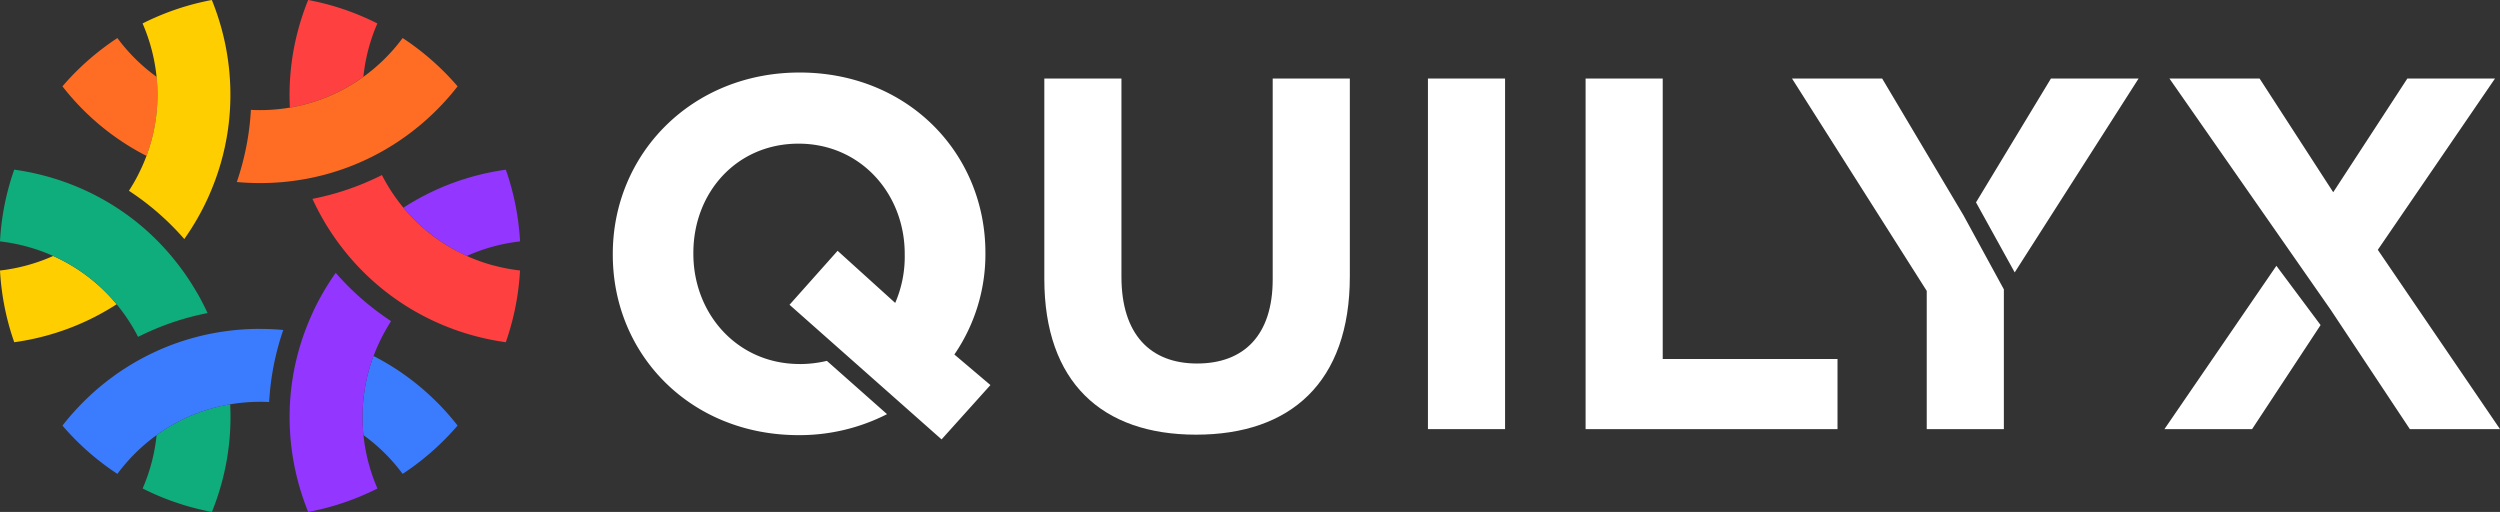 <?xml version="1.0" encoding="UTF-8"?>
<svg xmlns="http://www.w3.org/2000/svg" width="235" height="48.12" viewBox="0 0 235 48.12">
  <rect x="0" y="0" width="235" height="48.12" fill="#333333" stroke="none"/>
  <g id="LOGO_QUILYX" data-name="LOGO QUILYX" transform="translate(-375 -25.88)">
    <path id="Path_1" data-name="Path 1" d="M148.613,143.423a23.561,23.561,0,0,0-5.946-4.333,16.467,16.467,0,0,0-1.02,5.037q-.025.575-.009,1.153.017.622.081,1.245a16.9,16.9,0,0,1,3.684,3.643q.41-.269.809-.553t.785-.586a24.619,24.619,0,0,0,3.57-3.4,23.932,23.932,0,0,0-1.953-2.211" transform="translate(267.445 -79.745)" fill="#3b7cff"></path>
    <path id="Path_2" data-name="Path 2" d="M63.938,157.954a16.461,16.461,0,0,0-4.872,1.635q-.511.266-1,.569-.53.326-1.037.692a16.894,16.894,0,0,1-1.314,5.016q.437.221.883.425t.9.388a24.3,24.3,0,0,0,4.727,1.392,23.862,23.862,0,0,0,.939-2.8,23.555,23.555,0,0,0,.779-7.316" transform="translate(332.693 -94.07)" fill="#10ad7c"></path>
    <path id="Path_3" data-name="Path 3" d="M42.967,128.488q-1.1,0-2.186.1-.5.046-1,.114t-.982.153a23.268,23.268,0,0,0-4.717,1.365q-.454.185-.9.39t-.885.428a23.558,23.558,0,0,0-5.946,4.332,23.978,23.978,0,0,0-1.954,2.211,24.617,24.617,0,0,0,3.57,3.4q.387.3.785.586c.266.19.536.373.809.552a16.889,16.889,0,0,1,3.685-3.643q.507-.366,1.037-.692.493-.3,1-.569a16.462,16.462,0,0,1,4.872-1.635q.48-.081.967-.134c.326-.036.654-.063.985-.08q.427-.021.858-.022t.858.022c.018-.326.044-.651.075-.976s.067-.65.111-.974a25.206,25.206,0,0,1,1.142-4.825q-1.084-.1-2.186-.1" transform="translate(356.474 -71.694)" fill="#3b7cff"></path>
    <path id="Path_4" data-name="Path 4" d="M7.108,101.137q-.486-.309-.994-.585Q5.567,100.256,5,100a16.845,16.845,0,0,1-2.535.9A16.872,16.872,0,0,1,0,101.369q.027.491.074.977t.112.972a24.3,24.3,0,0,0,1.153,4.792,23.905,23.905,0,0,0,2.9-.587,23.553,23.553,0,0,0,6.725-2.983,16.455,16.455,0,0,0-3.852-3.4" transform="translate(375 -50.06)" fill="#ffce00"></path>
    <path id="Path_5" data-name="Path 5" d="M18.5,77.833q-.551-.954-1.18-1.843-.292-.413-.6-.81t-.623-.774A23.283,23.283,0,0,0,12.561,71q-.387-.3-.787-.584t-.813-.552a23.556,23.556,0,0,0-6.725-2.984,23.87,23.87,0,0,0-2.9-.587,24.326,24.326,0,0,0-1.152,4.79q-.065.484-.112.973T0,73.037a16.894,16.894,0,0,1,2.461.468,16.861,16.861,0,0,1,2.535.9q.571.256,1.118.553.508.275.994.584a16.455,16.455,0,0,1,3.852,3.4q.31.375.6.77c.194.265.382.536.561.813q.232.359.448.732t.41.754q.437-.221.883-.423t.9-.391a25.194,25.194,0,0,1,4.749-1.423q-.456-.988-1.006-1.944" transform="translate(375 -24.466)" fill="#10ad7c"></path>
    <path id="Path_6" data-name="Path 6" d="M33.245,18.51a16.868,16.868,0,0,1-3.684-3.643q-.41.269-.809.553t-.785.586a24.617,24.617,0,0,0-3.57,3.4,23.911,23.911,0,0,0,1.953,2.211A23.555,23.555,0,0,0,32.3,25.945a16.474,16.474,0,0,0,1.02-5.037q.025-.575.009-1.153-.017-.622-.081-1.245" transform="translate(356.473 14.59)" fill="#ff6d24"></path>
    <path id="Path_7" data-name="Path 7" d="M59.109,2.8A23.878,23.878,0,0,0,58.17,0a24.328,24.328,0,0,0-4.727,1.392q-.454.186-.9.388t-.883.425A16.895,16.895,0,0,1,52.975,7.22q.064.623.081,1.245.016.578-.009,1.153a16.474,16.474,0,0,1-1.02,5.037q-.17.456-.368.9t-.424.892q-.195.381-.41.754t-.448.732c.273.179.542.364.808.553s.53.384.788.583a25.21,25.21,0,0,1,3.607,3.4q.628-.889,1.18-1.843t1.006-1.944q.211-.459.4-.924t.358-.927A23.263,23.263,0,0,0,59.7,12.07q.066-.485.112-.974c.031-.326.055-.653.072-.98A23.555,23.555,0,0,0,59.109,2.8" transform="translate(336.743 25.88)" fill="#ffce00"></path>
    <path id="Path_8" data-name="Path 8" d="M120.506,1.78q-.445-.2-.9-.388A24.294,24.294,0,0,0,114.879,0a23.86,23.86,0,0,0-.939,2.8,23.555,23.555,0,0,0-.779,7.316,16.46,16.46,0,0,0,4.872-1.635q.511-.266,1-.569.53-.326,1.037-.692a16.872,16.872,0,0,1,1.314-5.015q-.437-.221-.883-.425" transform="translate(289.088 25.88)" fill="#ff4040"></path>
    <path id="Path_9" data-name="Path 9" d="M109.683,16.006q-.387-.3-.785-.586t-.809-.552a16.888,16.888,0,0,1-3.684,3.643q-.507.367-1.038.692-.492.3-1,.568a16.451,16.451,0,0,1-4.872,1.635q-.48.081-.967.134c-.326.036-.655.063-.985.079q-.427.022-.858.022t-.858-.022c-.018.326-.044.652-.075.977s-.067.65-.111.974A25.2,25.2,0,0,1,92.5,28.4q1.084.1,2.186.1t2.186-.1q.5-.046,1-.114t.982-.153a23.285,23.285,0,0,0,4.717-1.365q.454-.186.9-.39t.885-.428a23.562,23.562,0,0,0,5.946-4.332,23.909,23.909,0,0,0,1.953-2.211,24.63,24.63,0,0,0-3.57-3.4" transform="translate(304.759 14.589)" fill="#ff6d24"></path>
    <path id="Path_10" data-name="Path 10" d="M168.5,72.06q-.047-.489-.112-.973a24.311,24.311,0,0,0-1.152-4.79,23.851,23.851,0,0,0-2.9.587,23.554,23.554,0,0,0-6.725,2.984,16.455,16.455,0,0,0,3.852,3.4q.486.309.994.585.547.3,1.118.552a16.813,16.813,0,0,1,5-1.367q-.027-.492-.074-.979" transform="translate(255.311 -24.466)" fill="#9336ff"></path>
    <path id="Path_11" data-name="Path 11" d="M121.864,110.57q-.4-.284-.788-.583a25.191,25.191,0,0,1-3.607-3.4q-.628.889-1.18,1.843t-1.005,1.944q-.211.458-.4.924t-.359.927a23.269,23.269,0,0,0-1.177,4.768q-.066.485-.112.974c-.031.326-.055.653-.072.98a23.563,23.563,0,0,0,.779,7.316,23.844,23.844,0,0,0,.939,2.8,24.28,24.28,0,0,0,4.727-1.392q.454-.185.9-.388t.883-.425a16.885,16.885,0,0,1-1.314-5.015q-.064-.623-.081-1.245-.016-.578.009-1.153a16.458,16.458,0,0,1,1.02-5.037q.17-.456.367-.9t.424-.893q.195-.38.41-.754t.448-.732q-.41-.269-.808-.554" transform="translate(289.088 -55.061)" fill="#9336ff"></path>
    <path id="Path_12" data-name="Path 12" d="M139.124,76.889a16.822,16.822,0,0,1-2.535-.9q-.571-.256-1.118-.552-.508-.276-.994-.585a16.446,16.446,0,0,1-3.852-3.4q-.31-.375-.6-.771t-.562-.813q-.232-.359-.448-.732t-.41-.754c-.291.147-.586.287-.883.423s-.6.267-.9.391a25.234,25.234,0,0,1-4.749,1.423q.455.988,1.005,1.944t1.18,1.843q.291.413.6.81t.624.774a23.271,23.271,0,0,0,3.541,3.4q.387.3.787.584t.813.552a23.555,23.555,0,0,0,6.725,2.983,23.881,23.881,0,0,0,2.9.587A24.328,24.328,0,0,0,141.4,79.3q.065-.483.112-.971t.074-.977a16.832,16.832,0,0,1-2.461-.467" transform="translate(282.296 -26.047)" fill="#ff4040"></path>
    <g id="Group_11134" data-name="Group 11134">
      <path id="Path_14" data-name="Path 14" d="M619.478,30.682h7.25V57.046h16.43v6.591h-23.68Z" transform="translate(-95.432 2.58)" fill="#fff"></path>
      <g id="Group_11133" data-name="Group 11133">
        <path id="Path_13" data-name="Path 13" d="M408.006,49.514V30.682h7.25V49.325c0,5.367,2.683,8.145,7.109,8.145s7.109-2.684,7.109-7.909V30.682h7.25v18.6c0,9.981-5.6,14.877-14.453,14.877s-14.265-4.943-14.265-14.641" transform="translate(65.16 2.58)" fill="#fff"></path>
        <rect id="Rectangle_1" data-name="Rectangle 1" width="7.25" height="32.955" transform="translate(509.226 33.262)" fill="#fff"></rect>
        <path id="Path_15" data-name="Path 15" d="M256.95,55.733c-5.838,0-9.981-4.708-9.981-10.357v-.094c0-5.649,4.049-10.263,9.887-10.263s9.981,4.708,9.981,10.358v.094a10.914,10.914,0,0,1-.895,4.52l-5.414-4.9-4.519,5.073L270.3,62.819l4.593-5.108-3.39-2.872a16.658,16.658,0,0,0,2.919-9.463v-.094c0-9.369-7.3-16.949-17.466-16.949s-17.56,7.674-17.56,17.043v.094c0,9.369,7.3,16.949,17.466,16.949a18.108,18.108,0,0,0,8.312-1.973l-5.655-5.009a10.99,10.99,0,0,1-2.563.3" transform="translate(193.207 4.364)" fill="#fff"></path>
        <path id="Path_16" data-name="Path 16" d="M845.623,119.2h8.239l6.439-9.78-4.156-5.571Z" transform="translate(-267.166 -52.983)" fill="#fff"></path>
        <path id="Path_17" data-name="Path 17" d="M870.178,63.637h8.474L867.165,46.782l11.016-16.1h-8.239l-6.967,10.687-6.921-10.687H847.58l15.155,21.734Z" transform="translate(-268.652 2.581)" fill="#fff"></path>
        <path id="Path_18" data-name="Path 18" d="M708.591,30.682h-8.474l12.664,19.962V63.637h7.25V50.5l-3.8-6.967Z" transform="translate(-156.668 2.58)" fill="#fff"></path>
        <path id="Path_19" data-name="Path 19" d="M787.288,30.682h-8.239l-7.043,11.642,3.637,6.582Z" transform="translate(-211.261 2.58)" fill="#fff"></path>
      </g>
    </g>
    <rect id="Rectangle_2" data-name="Rectangle 2" width="235" height="48.12" transform="translate(375 25.88)" fill="none"></rect>
  </g>
</svg>
